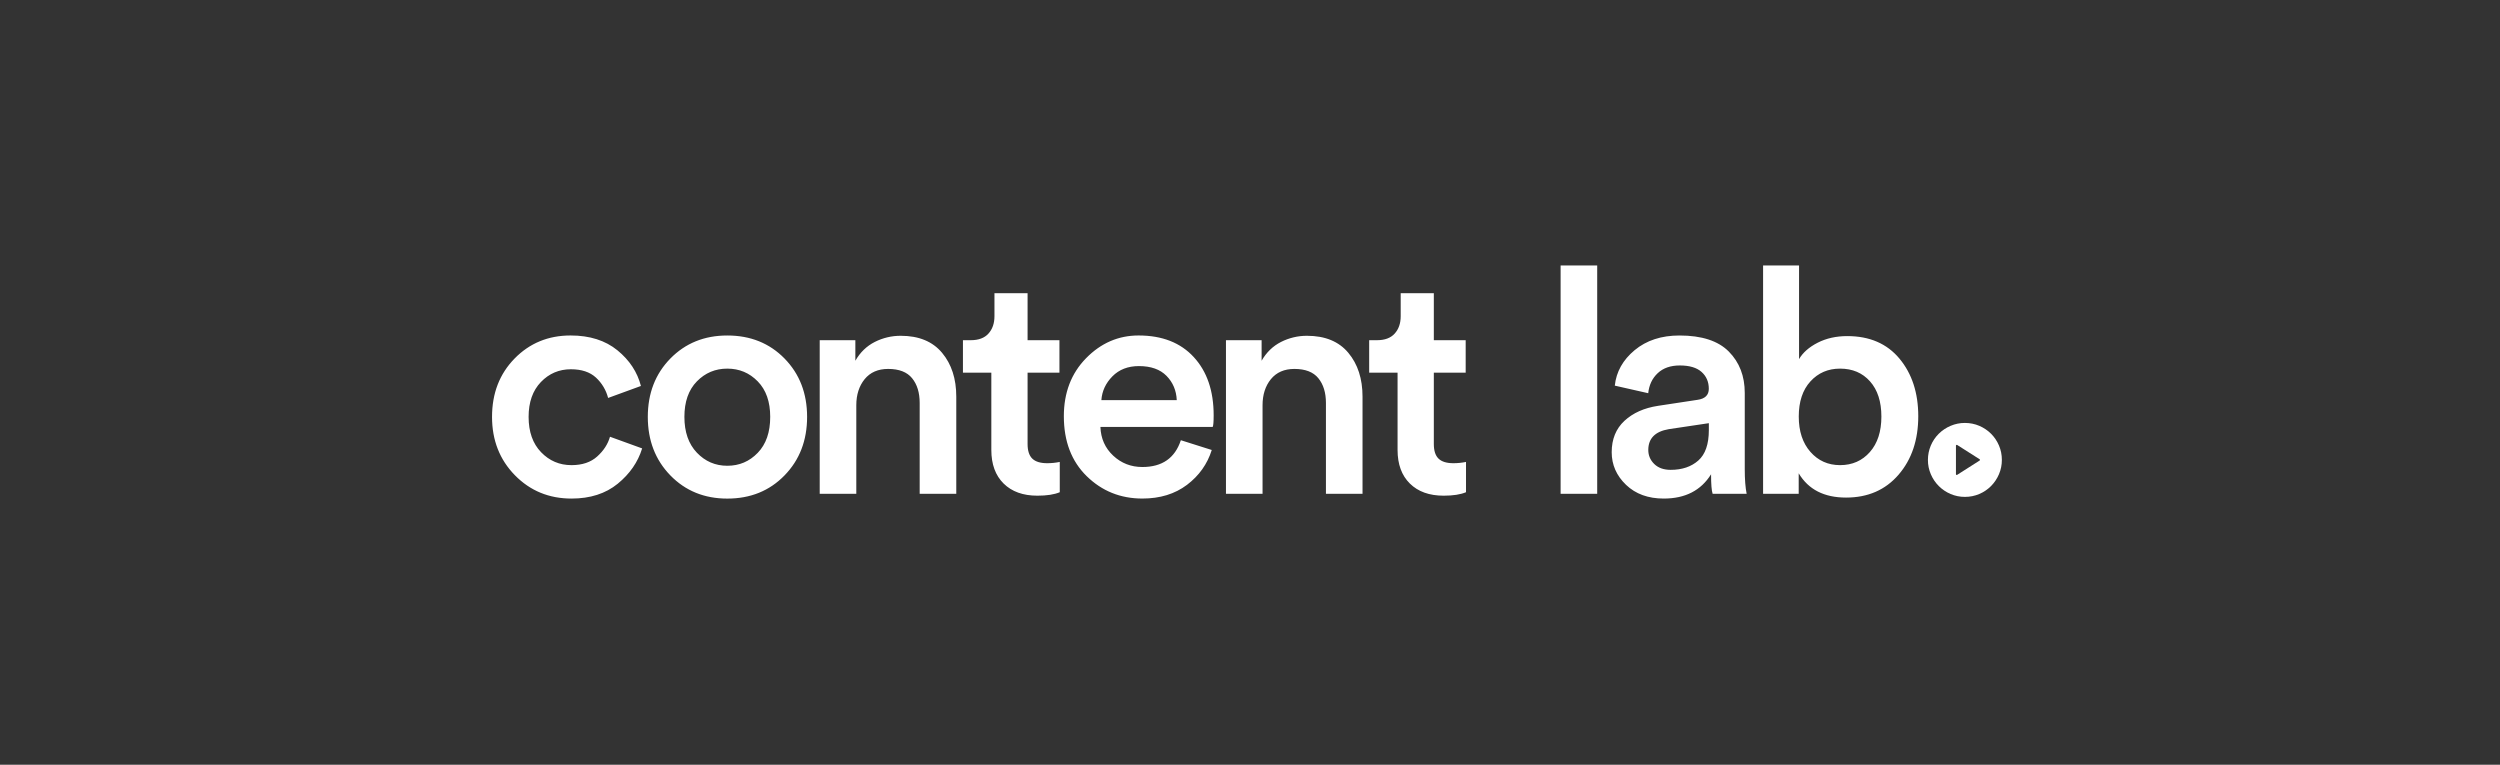 <?xml version="1.0" encoding="UTF-8" standalone="no"?> <svg xmlns="http://www.w3.org/2000/svg" xmlns:xlink="http://www.w3.org/1999/xlink" xmlns:serif="http://www.serif.com/" width="100%" height="100%" viewBox="0 0 340 104" version="1.1" xml:space="preserve" style="fill-rule:evenodd;clip-rule:evenodd;stroke-linejoin:round;stroke-miterlimit:2;"><rect x="0" y="0" width="340" height="104" fill="#333333" stroke="none"/> <g transform="matrix(1,0,0,1,-446.065,-1953.32)"> <g id="Artboard1" transform="matrix(1,0,0,1,-163.442,1054.95)"> <rect x="609.508" y="898.369" width="339.912" height="103.914" style="fill:none;"></rect> <g id="contentlab-logo.svg" serif:id="contentlab logo.svg" transform="matrix(0.92,0,0,0.92,779.464,950.326)"> <g transform="matrix(1,0,0,1,-112,-17.5)"> <path d="M11.654,15.612C9.913,15.612 8.436,16.241 7.225,17.498C6.012,18.759 5.406,20.474 5.406,22.651C5.406,24.86 6.021,26.6 7.249,27.873C8.478,29.149 9.977,29.786 11.749,29.786C13.334,29.786 14.601,29.36 15.549,28.503C16.497,27.65 17.127,26.676 17.437,25.588L22.19,27.312C21.57,29.333 20.364,31.075 18.579,32.535C16.79,33.995 14.514,34.728 11.749,34.728C8.424,34.728 5.632,33.579 3.379,31.278C1.126,28.977 0,26.103 0,22.651C0,19.169 1.111,16.296 3.335,14.023C5.556,11.754 8.315,10.618 11.613,10.618C14.441,10.618 16.748,11.351 18.537,12.811C20.325,14.271 21.481,16.028 22.009,18.082L17.159,19.854C16.863,18.699 16.24,17.655 15.365,16.846C14.473,16.022 13.238,15.612 11.654,15.612ZM34.779,10.621C38.197,10.621 41.019,11.757 43.24,14.026C45.462,16.296 46.575,19.172 46.575,22.654C46.575,26.135 45.465,29.019 43.24,31.303C41.019,33.588 38.197,34.731 34.779,34.731C31.389,34.731 28.586,33.588 26.361,31.303C24.14,29.018 23.026,26.136 23.026,22.654C23.026,19.172 24.137,16.299 26.361,14.026C28.586,11.757 31.389,10.621 34.779,10.621ZM30.279,27.943C31.507,29.231 33.006,29.878 34.779,29.878C36.552,29.878 38.051,29.241 39.279,27.965C40.508,26.692 41.122,24.919 41.122,22.65C41.122,20.413 40.508,18.663 39.279,17.406C38.051,16.146 36.552,15.518 34.779,15.518C33.006,15.518 31.507,16.149 30.279,17.406C29.05,18.663 28.436,20.413 28.436,22.65C28.436,24.888 29.051,26.654 30.279,27.943ZM53.848,20.926L53.848,34.027L48.438,34.027L48.438,11.321L53.708,11.321L53.708,14.352C54.424,13.106 55.379,12.184 56.575,11.576C57.766,10.97 59.086,10.657 60.422,10.665C63.096,10.665 65.132,11.507 66.529,13.183C67.93,14.861 68.627,17.021 68.627,19.665L68.627,34.027L63.217,34.027L63.217,20.597C63.217,19.077 62.845,17.855 62.097,16.938C61.352,16.021 60.168,15.563 58.554,15.563C57.062,15.563 55.904,16.07 55.08,17.078C54.262,18.09 53.848,19.373 53.848,20.926ZM79.167,4.371L79.167,11.318L83.877,11.318L83.877,16.121L79.167,16.121L79.167,26.658C79.167,27.653 79.4,28.376 79.868,28.825C80.336,29.277 81.064,29.5 82.06,29.5C82.681,29.5 83.305,29.439 83.925,29.311L83.925,33.789C83.117,34.13 82.012,34.301 80.616,34.301C78.502,34.301 76.838,33.703 75.626,32.507C74.414,31.31 73.809,29.655 73.809,27.542L73.809,16.117L69.612,16.117L69.612,11.315L70.777,11.315C71.925,11.315 72.798,10.991 73.387,10.335C73.975,9.682 74.271,8.827 74.271,7.771L74.271,4.364L79.168,4.364L79.168,4.37L79.167,4.371ZM101.825,26.1L106.394,27.546C105.742,29.626 104.52,31.344 102.735,32.698C100.946,34.05 98.748,34.725 96.138,34.725C92.904,34.725 90.162,33.62 87.907,31.415C85.655,29.21 84.528,26.256 84.528,22.556C84.528,19.074 85.623,16.213 87.816,13.976C90.008,11.739 92.596,10.618 95.577,10.618C99.059,10.618 101.78,11.684 103.737,13.814C105.695,15.942 106.675,18.811 106.675,22.415C106.675,23.38 106.627,23.952 106.534,24.14L89.935,24.14C89.996,25.849 90.626,27.265 91.823,28.382C93.019,29.502 94.458,30.062 96.135,30.062C99.059,30.065 100.956,28.742 101.825,26.1ZM90.075,20.178L101.22,20.178C101.156,18.749 100.653,17.553 99.705,16.589C98.757,15.624 97.397,15.143 95.625,15.143C94.009,15.143 92.704,15.65 91.708,16.659C90.712,17.67 90.171,18.845 90.075,20.178ZM113.902,20.926L113.902,34.027L108.493,34.027L108.493,11.321L113.763,11.321L113.763,14.352C114.479,13.106 115.434,12.184 116.63,11.576C117.821,10.97 119.141,10.657 120.478,10.665C123.15,10.665 125.188,11.507 126.584,13.183C127.985,14.861 128.681,17.021 128.681,19.665L128.681,34.027L123.272,34.027L123.272,20.597C123.272,19.077 122.899,17.855 122.151,16.938C121.407,16.021 120.223,15.563 118.61,15.563C117.117,15.563 115.959,16.07 115.134,17.078C114.313,18.09 113.902,19.373 113.902,20.926ZM139.221,4.364L139.221,11.318L143.93,11.318L143.93,16.121L139.221,16.121L139.221,26.658C139.221,27.653 139.453,28.376 139.92,28.825C140.388,29.277 141.117,29.5 142.113,29.5C142.734,29.5 143.354,29.439 143.978,29.311L143.978,33.789C143.169,34.13 142.066,34.301 140.668,34.301C138.556,34.301 136.89,33.703 135.678,32.507C134.466,31.31 133.861,29.655 133.861,27.542L133.861,16.117L129.664,16.117L129.664,11.315L130.828,11.315C131.978,11.315 132.849,10.991 133.438,10.335C134.027,9.682 134.323,8.827 134.323,7.771L134.323,4.364L139.221,4.364ZM163.372,34.027L157.963,34.027L157.963,0.269L163.372,0.269L163.372,34.027ZM165.515,27.873C165.515,25.944 166.145,24.4 167.402,23.233C168.662,22.067 170.317,21.33 172.366,21.018L178.193,20.133C179.314,19.977 179.87,19.434 179.87,18.501C179.87,17.476 179.513,16.646 178.798,16.006C178.082,15.369 177.01,15.051 175.581,15.051C174.212,15.051 173.124,15.433 172.315,16.194C171.507,16.954 171.039,17.941 170.915,19.153L165.973,18.033C166.189,15.981 167.17,14.233 168.91,12.788C170.65,11.344 172.856,10.621 175.533,10.621C178.826,10.621 181.261,11.413 182.83,12.999C184.399,14.583 185.184,16.62 185.184,19.106L185.184,30.39C185.184,31.883 185.277,33.096 185.465,34.027L180.437,34.027C180.28,33.559 180.204,32.598 180.204,31.139C178.711,33.531 176.382,34.727 173.21,34.727C170.909,34.727 169.053,34.053 167.637,32.7C166.224,31.344 165.515,29.738 165.515,27.873ZM174.234,30.482C175.911,30.482 177.273,30.024 178.314,29.107C179.354,28.191 179.876,26.692 179.876,24.607L179.876,23.583L173.954,24.467C171.934,24.812 170.924,25.836 170.924,27.545C170.924,28.353 171.22,29.045 171.809,29.619C172.401,30.196 173.21,30.482 174.234,30.482ZM193.165,34.027L187.895,34.027L187.895,0.269L193.21,0.269L193.21,14.115C193.77,13.152 194.686,12.343 195.959,11.69C197.233,11.038 198.693,10.71 200.341,10.71C203.635,10.71 206.21,11.821 208.058,14.043C209.907,16.266 210.834,19.102 210.834,22.552C210.834,26.066 209.863,28.948 207.919,31.202C205.974,33.455 203.387,34.581 200.154,34.581C196.92,34.581 194.587,33.385 193.159,30.992L193.159,34.027L193.165,34.027ZM203.68,27.851C204.816,26.561 205.382,24.812 205.382,22.606C205.382,20.397 204.822,18.667 203.705,17.407C202.585,16.146 201.108,15.518 199.275,15.518C197.502,15.518 196.042,16.149 194.893,17.406C193.744,18.663 193.168,20.398 193.168,22.605C193.168,24.783 193.744,26.524 194.893,27.828C196.042,29.133 197.502,29.785 199.275,29.785C201.073,29.785 202.544,29.139 203.68,27.851Z" style="fill:white;fill-rule:nonzero;"></path> <path d="M216.583,31.221L219.902,29.107C219.935,29.086 219.955,29.05 219.955,29.01C219.955,28.971 219.935,28.934 219.902,28.913L216.583,26.801C216.564,26.789 216.543,26.783 216.521,26.783C216.457,26.783 216.405,26.835 216.404,26.899L216.404,31.125C216.404,31.214 216.504,31.271 216.583,31.221ZM217.728,34.479C217,34.483 216.278,34.337 215.609,34.05C214.958,33.773 214.366,33.374 213.865,32.875C213.366,32.374 212.967,31.782 212.691,31.132C212.403,30.462 212.257,29.741 212.261,29.012C212.257,27.561 212.836,26.168 213.865,25.145C214.367,24.649 214.959,24.253 215.609,23.978C216.278,23.691 217,23.544 217.728,23.548C218.486,23.548 219.196,23.691 219.861,23.978C220.508,24.253 221.097,24.649 221.595,25.145C222.088,25.639 222.477,26.215 222.763,26.88C223.049,27.545 223.192,28.254 223.192,29.012C223.196,29.74 223.05,30.461 222.763,31.131C222.487,31.78 222.09,32.372 221.595,32.875C221.098,33.375 220.509,33.774 219.861,34.05C219.186,34.337 218.461,34.483 217.728,34.479Z" style="fill:white;fill-rule:nonzero;"></path> </g> </g> </g> </g> </svg> 